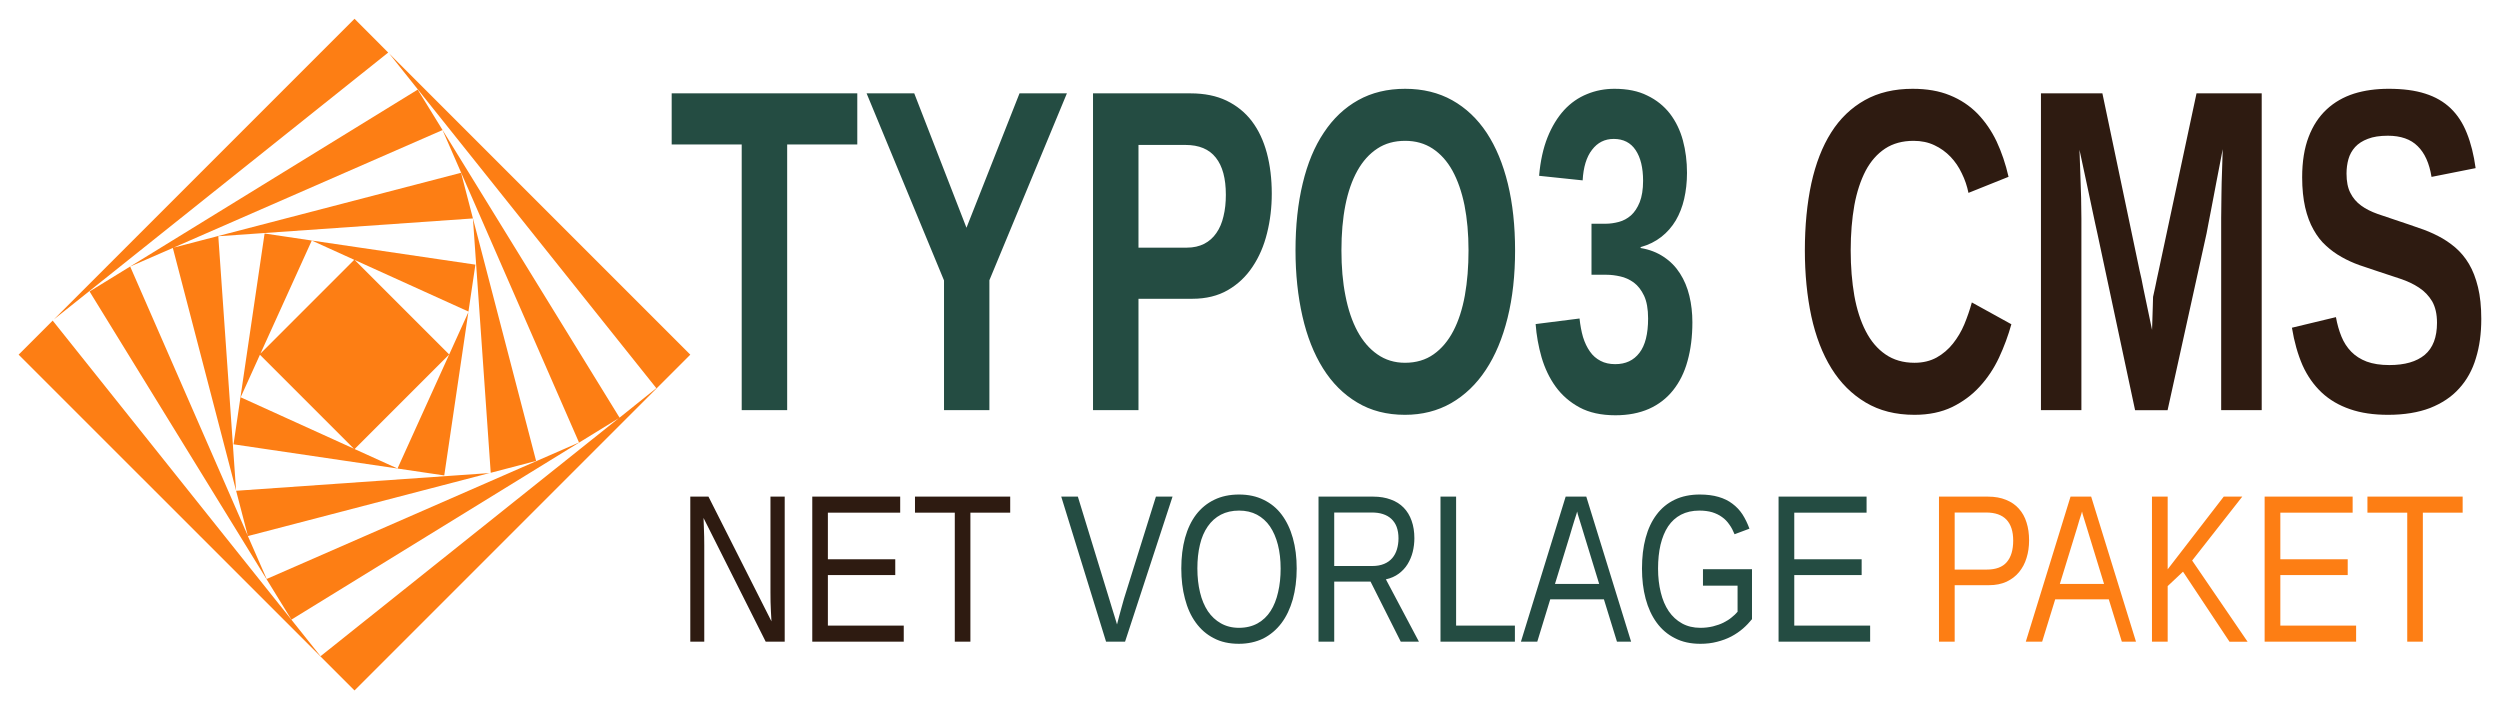 <?xml version="1.0" encoding="UTF-8"?>
<!DOCTYPE svg PUBLIC "-//W3C//DTD SVG 1.0//EN" "http://www.w3.org/TR/2001/REC-SVG-20010904/DTD/svg10.dtd">
<svg xmlns="http://www.w3.org/2000/svg" xml:space="preserve" width="282px" height="80px" version="1.0" style="shape-rendering:geometricPrecision; text-rendering:geometricPrecision; image-rendering:optimizeQuality; fill-rule:evenodd; clip-rule:evenodd"
viewBox="0 0 273.83 77.65"
 xmlns:xlink="http://www.w3.org/1999/xlink"
 xmlns:xodm="http://www.corel.com/coreldraw/odm/2003">
 <defs>
  <style type="text/css">
   <![CDATA[
    .fil0 {fill:none}
    .fil4 {fill:#FD7E14}
    .fil2 {fill:#244C42;fill-rule:nonzero}
    .fil3 {fill:#2E1B11;fill-rule:nonzero}
    .fil1 {fill:#FD7E14;fill-rule:nonzero}
   ]]>
  </style>
 </defs>
 <g id="Ebene_x0020_6">
  <rect class="fil0" width="273.83" height="77.65"/>
 </g>
 <g id="Ebene_x0020_5">
  <path class="fil1" d="M222.25 59.17c0,0.69 -0.09,1.33 -0.28,1.93 -0.18,0.6 -0.46,1.11 -0.82,1.55 -0.37,0.45 -0.83,0.79 -1.37,1.05 -0.55,0.25 -1.19,0.38 -1.92,0.38l-3.76 0 0 6.19 -1.72 0 0 -15.89 5.37 0c0.75,0 1.41,0.12 1.97,0.35 0.57,0.23 1.04,0.55 1.41,0.97 0.38,0.42 0.66,0.92 0.84,1.51 0.19,0.59 0.28,1.24 0.28,1.96zm-1.74 0.02c0,-1.01 -0.25,-1.77 -0.74,-2.29 -0.49,-0.52 -1.24,-0.78 -2.23,-0.78l-3.44 0 0 6.25 3.51 0c1,0 1.73,-0.27 2.2,-0.82 0.47,-0.55 0.7,-1.34 0.7,-2.36zm11.9 11.08l-1.43 -4.64 -5.87 0 -1.43 4.64 -1.79 0 4.9 -15.89 2.26 0 4.91 15.89 -1.55 0zm-3.56 -11.58c-0.1,-0.3 -0.19,-0.61 -0.28,-0.92l-0.26 -0.84 -0.19 -0.62c-0.04,-0.16 -0.07,-0.26 -0.07,-0.3 -0.01,0.04 -0.05,0.14 -0.09,0.31 -0.05,0.16 -0.12,0.37 -0.2,0.62l-0.25 0.85 -0.28 0.91 -1.61 5.24 4.84 0 -1.61 -5.25zm15.35 11.58l-5.09 -7.67 -1.68 1.58 0 6.09 -1.72 0 0 -15.89 1.72 0 0 7.96 6.14 -7.96 2.03 0 -5.49 7 6.07 8.89 -1.98 0zm3.85 0l0 -15.89 9.64 0 0 1.76 -7.92 0 0 5.1 7.38 0 0 1.73 -7.38 0 0 5.54 8.3 0 0 1.76 -10.02 0zm17.33 -14.13l0 14.13 -1.71 0 0 -14.13 -4.36 0 0 -1.76 10.43 0 0 1.76 -4.36 0z"/>
  <path class="fil2" d="M123.23 70.27l-2.08 0 -4.91 -15.89 1.82 0 3.44 11.22c0,0 0.1,0.33 0.3,0.99l0.28 0.9c0,0 0.09,0.3 0.27,0.89 0,0 0.07,-0.3 0.23,-0.89 0,0 0.08,-0.29 0.24,-0.88l0.29 -1.04 3.5 -11.19 1.82 0 -5.2 15.89zm18.8 -8.02c0,1.24 -0.15,2.37 -0.43,3.39 -0.29,1.01 -0.7,1.88 -1.25,2.61 -0.54,0.71 -1.2,1.27 -1.98,1.67 -0.79,0.38 -1.68,0.58 -2.67,0.58 -1.05,0 -1.98,-0.2 -2.76,-0.62 -0.79,-0.4 -1.44,-0.98 -1.97,-1.71 -0.53,-0.73 -0.92,-1.6 -1.18,-2.61 -0.27,-1.01 -0.4,-2.11 -0.4,-3.31 0,-1.24 0.14,-2.36 0.41,-3.35 0.28,-1 0.68,-1.85 1.22,-2.56 0.54,-0.7 1.2,-1.24 1.99,-1.62 0.78,-0.38 1.68,-0.57 2.71,-0.57 1.01,0 1.91,0.19 2.69,0.58 0.79,0.38 1.45,0.92 1.98,1.63 0.53,0.71 0.94,1.56 1.22,2.56 0.28,1 0.42,2.11 0.42,3.33zm-1.76 0c0,-0.95 -0.1,-1.82 -0.3,-2.6 -0.2,-0.78 -0.49,-1.45 -0.87,-2.01 -0.38,-0.55 -0.86,-0.98 -1.42,-1.28 -0.57,-0.3 -1.22,-0.45 -1.96,-0.45 -0.76,0 -1.42,0.15 -2,0.45 -0.57,0.3 -1.05,0.73 -1.43,1.28 -0.39,0.56 -0.68,1.23 -0.86,2.01 -0.19,0.78 -0.28,1.65 -0.28,2.6 0,0.96 0.1,1.83 0.29,2.62 0.19,0.8 0.48,1.48 0.86,2.06 0.39,0.57 0.86,1.01 1.43,1.33 0.57,0.32 1.22,0.49 1.97,0.49 0.79,0 1.47,-0.17 2.05,-0.49 0.57,-0.32 1.05,-0.77 1.42,-1.35 0.37,-0.57 0.64,-1.26 0.82,-2.05 0.19,-0.8 0.28,-1.67 0.28,-2.61zm13.16 8.02l-3.31 -6.58 -3.98 0 0 6.58 -1.72 0 0 -15.89 6 0c0.72,0 1.36,0.11 1.92,0.32 0.56,0.2 1.03,0.5 1.41,0.89 0.38,0.39 0.67,0.87 0.87,1.44 0.2,0.56 0.3,1.2 0.3,1.91 0,0.5 -0.06,1 -0.18,1.49 -0.12,0.48 -0.31,0.93 -0.56,1.34 -0.25,0.41 -0.58,0.76 -0.97,1.05 -0.39,0.29 -0.86,0.5 -1.41,0.62l3.62 6.83 -1.99 0zm-0.25 -11.31c0,-0.49 -0.07,-0.9 -0.2,-1.26 -0.13,-0.35 -0.33,-0.64 -0.58,-0.88 -0.26,-0.24 -0.56,-0.41 -0.93,-0.53 -0.36,-0.12 -0.77,-0.17 -1.23,-0.17l-4.1 0 0 5.86 4.18 0c0.49,0 0.92,-0.08 1.28,-0.23 0.37,-0.15 0.67,-0.37 0.9,-0.64 0.23,-0.27 0.4,-0.59 0.51,-0.96 0.11,-0.37 0.17,-0.76 0.17,-1.19zm4.6 11.31l0 -15.89 1.71 0 0 14.13 6.44 0 0 1.76 -8.15 0zm19.33 0l-1.43 -4.64 -5.88 0 -1.42 4.64 -1.79 0 4.9 -15.89 2.26 0 4.91 15.89 -1.55 0zm-3.56 -11.58c-0.1,-0.3 -0.19,-0.61 -0.28,-0.92l-0.26 -0.84 -0.19 -0.62c-0.04,-0.16 -0.07,-0.26 -0.07,-0.3 -0.02,0.04 -0.05,0.14 -0.09,0.31 -0.05,0.16 -0.12,0.37 -0.2,0.62l-0.26 0.85 -0.27 0.91 -1.61 5.24 4.84 0 -1.61 -5.25zm6.3 3.57c0,-1.24 0.13,-2.36 0.4,-3.36 0.27,-1 0.67,-1.85 1.2,-2.55 0.53,-0.71 1.19,-1.25 1.98,-1.63 0.79,-0.38 1.71,-0.57 2.75,-0.57 0.78,0 1.47,0.09 2.05,0.26 0.59,0.17 1.1,0.42 1.53,0.75 0.43,0.32 0.8,0.71 1.1,1.17 0.3,0.47 0.55,0.99 0.76,1.56l-1.63 0.61c-0.16,-0.39 -0.34,-0.75 -0.57,-1.06 -0.22,-0.32 -0.48,-0.6 -0.8,-0.82 -0.31,-0.23 -0.67,-0.4 -1.08,-0.53 -0.41,-0.12 -0.88,-0.18 -1.41,-0.18 -0.76,0 -1.43,0.15 -2.01,0.45 -0.57,0.3 -1.04,0.73 -1.41,1.28 -0.37,0.56 -0.64,1.23 -0.83,2.01 -0.18,0.78 -0.27,1.65 -0.27,2.61 0,0.95 0.1,1.82 0.3,2.62 0.19,0.79 0.48,1.47 0.87,2.05 0.39,0.57 0.88,1.02 1.46,1.34 0.58,0.32 1.25,0.48 2.01,0.48 0.5,0 0.96,-0.06 1.38,-0.16 0.43,-0.11 0.81,-0.24 1.15,-0.41 0.34,-0.17 0.64,-0.36 0.89,-0.57 0.26,-0.2 0.47,-0.41 0.65,-0.62l0 -2.86 -3.79 0 0 -1.8 5.37 0 0 5.47c-0.29,0.36 -0.62,0.71 -0.99,1.03 -0.38,0.33 -0.81,0.62 -1.28,0.87 -0.48,0.25 -1,0.44 -1.56,0.58 -0.57,0.15 -1.17,0.22 -1.82,0.22 -1.06,0 -2,-0.2 -2.8,-0.62 -0.8,-0.4 -1.47,-0.98 -2,-1.71 -0.53,-0.73 -0.93,-1.6 -1.2,-2.61 -0.27,-1.01 -0.4,-2.11 -0.4,-3.3zm14.96 8.01l0 -15.89 9.64 0 0 1.76 -7.92 0 0 5.1 7.38 0 0 1.73 -7.38 0 0 5.54 8.31 0 0 1.76 -10.03 0z"/>
  <path class="fil3" d="M83.87 70.27l-6.81 -13.55c0,0 0.01,0.36 0.04,1.1 0.01,0.3 0.02,0.63 0.03,0.97 0.01,0.34 0.01,0.65 0.01,0.91l0 10.57 -1.53 0 0 -15.89 1.99 0 6.9 13.66c-0.02,-0.36 -0.03,-0.73 -0.06,-1.1 -0.01,-0.32 -0.03,-0.67 -0.04,-1.04 -0.01,-0.37 -0.01,-0.73 -0.01,-1.06l0 -10.46 1.56 0 0 15.89 -2.08 0zm5.1 0l0 -15.89 9.63 0 0 1.76 -7.92 0 0 5.1 7.38 0 0 1.73 -7.38 0 0 5.54 8.31 0 0 1.76 -10.02 0zm17.32 -14.13l0 14.13 -1.71 0 0 -14.13 -4.36 0 0 -1.76 10.43 0 0 1.76 -4.36 0z"/>
 </g>
 <g id="Ebene_x0020_4">
  <path class="fil3" d="M209.7 39.72c0.93,0 1.74,-0.2 2.43,-0.58 0.69,-0.39 1.28,-0.89 1.78,-1.52 0.5,-0.63 0.92,-1.33 1.25,-2.12 0.32,-0.78 0.6,-1.58 0.82,-2.39l4.33 2.39c-0.35,1.25 -0.8,2.47 -1.36,3.67 -0.56,1.19 -1.27,2.25 -2.12,3.17 -0.84,0.92 -1.85,1.66 -3.01,2.23 -1.17,0.56 -2.54,0.85 -4.12,0.85 -2.07,0 -3.84,-0.45 -5.35,-1.35 -1.5,-0.89 -2.76,-2.14 -3.75,-3.74 -0.99,-1.6 -1.72,-3.5 -2.2,-5.7 -0.47,-2.2 -0.71,-4.61 -0.71,-7.22 0,-2.71 0.24,-5.15 0.71,-7.34 0.48,-2.18 1.2,-4.04 2.17,-5.57 0.97,-1.54 2.21,-2.72 3.69,-3.55 1.48,-0.83 3.23,-1.24 5.23,-1.24 1.56,0 2.91,0.23 4.08,0.71 1.17,0.47 2.17,1.14 3.02,2 0.84,0.87 1.54,1.88 2.1,3.05 0.55,1.18 0.99,2.47 1.31,3.88l-4.39 1.76c-0.15,-0.74 -0.39,-1.46 -0.73,-2.14 -0.32,-0.68 -0.73,-1.29 -1.24,-1.82 -0.5,-0.52 -1.09,-0.95 -1.76,-1.26 -0.67,-0.32 -1.43,-0.48 -2.28,-0.48 -1.21,0 -2.25,0.28 -3.12,0.85 -0.86,0.57 -1.57,1.37 -2.13,2.42 -0.55,1.06 -0.97,2.32 -1.24,3.79 -0.26,1.47 -0.4,3.12 -0.4,4.94 0,1.81 0.14,3.47 0.4,4.97 0.27,1.5 0.69,2.8 1.25,3.88 0.56,1.09 1.28,1.94 2.16,2.54 0.88,0.61 1.94,0.92 3.18,0.92zm33.59 5.19l0 -21.03c0,-0.84 0.01,-1.7 0.03,-2.59 0.01,-0.88 0.03,-1.7 0.06,-2.44 0,0 0.03,-0.84 0.08,-2.53 0,0 -0.24,1.22 -0.71,3.68 0,0 -0.09,0.51 -0.29,1.53l-0.29 1.52 -0.27 1.39 -0.21 1.11 -4.27 19.36 -3.56 0 -4.13 -19.36c-0.07,-0.31 -0.15,-0.67 -0.24,-1.09l-0.29 -1.36 -0.32 -1.52 -0.33 -1.55c0,0 -0.26,-1.21 -0.78,-3.64 0.03,0.95 0.07,1.88 0.1,2.8 0.03,0.78 0.06,1.61 0.08,2.48 0.02,0.86 0.03,1.62 0.03,2.26l0 20.98 -4.43 0 0 -34.7 6.73 0 4.08 19.44c0.13,0.51 0.26,1.14 0.4,1.89l0.44 2.1c0,0 0.18,0.82 0.52,2.48 0,0 0.03,-0.84 0.08,-2.54 0,0 0.01,-0.36 0.03,-1.08l0.23 -1.05c0.07,-0.34 0.13,-0.67 0.2,-0.97l0.18 -0.83 4.15 -19.44 7.14 0 0 34.7 -4.44 0zm28.49 -9.99c0,1.58 -0.19,3.01 -0.59,4.3 -0.38,1.29 -1,2.4 -1.83,3.31 -0.83,0.93 -1.9,1.63 -3.18,2.14 -1.28,0.49 -2.82,0.75 -4.61,0.75 -1.58,0 -2.97,-0.2 -4.17,-0.62 -1.2,-0.41 -2.23,-1.01 -3.1,-1.82 -0.86,-0.81 -1.57,-1.81 -2.1,-2.99 -0.52,-1.2 -0.91,-2.57 -1.16,-4.11l4.82 -1.16c0.14,0.78 0.34,1.48 0.6,2.12 0.26,0.64 0.62,1.2 1.08,1.67 0.45,0.46 1.01,0.82 1.69,1.08 0.68,0.25 1.51,0.38 2.48,0.38 1.7,0 2.98,-0.37 3.88,-1.12 0.89,-0.75 1.34,-1.92 1.34,-3.51 0,-0.96 -0.18,-1.73 -0.53,-2.35 -0.36,-0.6 -0.84,-1.11 -1.44,-1.5 -0.6,-0.4 -1.29,-0.72 -2.07,-0.98 -0.78,-0.26 -1.58,-0.53 -2.42,-0.8 0,0 -0.68,-0.23 -2.05,-0.69 -0.67,-0.24 -1.31,-0.53 -1.93,-0.88 -0.61,-0.34 -1.18,-0.75 -1.7,-1.23 -0.53,-0.47 -0.99,-1.06 -1.38,-1.76 -0.4,-0.7 -0.7,-1.51 -0.92,-2.45 -0.21,-0.93 -0.33,-2.03 -0.33,-3.29 0,-1.73 0.24,-3.21 0.71,-4.43 0.47,-1.24 1.14,-2.24 1.98,-3.02 0.84,-0.78 1.84,-1.35 2.99,-1.72 1.16,-0.36 2.42,-0.53 3.8,-0.53 1.55,0 2.88,0.17 4,0.53 1.11,0.35 2.04,0.89 2.79,1.61 0.75,0.72 1.34,1.63 1.77,2.72 0.44,1.09 0.76,2.37 0.96,3.83l-4.83 0.96c-0.24,-1.5 -0.75,-2.62 -1.52,-3.37 -0.76,-0.76 -1.85,-1.14 -3.26,-1.14 -0.88,0 -1.61,0.11 -2.19,0.34 -0.59,0.22 -1.05,0.52 -1.4,0.9 -0.34,0.38 -0.59,0.82 -0.73,1.32 -0.14,0.5 -0.21,1.03 -0.21,1.59 0,0.86 0.14,1.57 0.42,2.11 0.28,0.56 0.67,1.02 1.18,1.39 0.5,0.37 1.11,0.67 1.81,0.92 0.7,0.23 1.48,0.49 2.34,0.79 0.74,0.25 1.47,0.49 2.19,0.75 0.73,0.24 1.43,0.53 2.1,0.88 0.67,0.34 1.29,0.76 1.87,1.25 0.57,0.49 1.08,1.09 1.5,1.8 0.42,0.71 0.75,1.56 0.99,2.55 0.24,0.98 0.36,2.14 0.36,3.48z"/>
  <path class="fil2" d="M86.22 15.81l0 29.1 -4.98 0 0 -29.1 -7.67 0 0 -5.6 20.33 0 0 5.6 -7.68 0zm22.15 14.87l0 14.23 -4.97 0 0 -14.21 -8.48 -20.49 5.22 0 5.72 14.72 5.81 -14.72 5.19 0 -8.49 20.47zm30.93 -9.48c0,1.49 -0.17,2.94 -0.52,4.33 -0.34,1.38 -0.87,2.61 -1.59,3.68 -0.71,1.07 -1.61,1.92 -2.7,2.55 -1.09,0.63 -2.39,0.95 -3.89,0.95l-5.9 0 0 12.2 -4.98 0 0 -34.7 10.68 0c1.53,0 2.84,0.27 3.95,0.8 1.11,0.54 2.04,1.29 2.77,2.25 0.74,0.98 1.28,2.14 1.64,3.48 0.36,1.35 0.54,2.84 0.54,4.46zm-5.03 0.12c0,-1.79 -0.36,-3.14 -1.1,-4.07 -0.73,-0.93 -1.84,-1.39 -3.33,-1.39l-5.14 0 0 11.25 5.29 0c0.74,0 1.38,-0.15 1.91,-0.42 0.54,-0.28 0.98,-0.67 1.33,-1.18 0.36,-0.51 0.62,-1.13 0.78,-1.83 0.18,-0.72 0.26,-1.51 0.26,-2.36zm31.68 6.09c0,2.72 -0.27,5.18 -0.82,7.39 -0.55,2.22 -1.34,4.12 -2.38,5.69 -1.04,1.58 -2.31,2.79 -3.8,3.65 -1.49,0.85 -3.18,1.28 -5.06,1.28 -1.99,0 -3.74,-0.45 -5.23,-1.35 -1.5,-0.89 -2.75,-2.14 -3.75,-3.74 -1,-1.6 -1.75,-3.5 -2.25,-5.7 -0.5,-2.2 -0.76,-4.61 -0.76,-7.22 0,-2.71 0.26,-5.15 0.79,-7.34 0.52,-2.18 1.29,-4.04 2.32,-5.57 1.02,-1.54 2.27,-2.72 3.76,-3.55 1.49,-0.83 3.2,-1.24 5.14,-1.24 1.94,0 3.66,0.42 5.15,1.25 1.5,0.84 2.76,2.03 3.78,3.57 1.02,1.55 1.79,3.41 2.32,5.58 0.53,2.18 0.79,4.61 0.79,7.3zm-5.1 0c0,-1.82 -0.15,-3.47 -0.44,-4.94 -0.3,-1.47 -0.74,-2.73 -1.32,-3.79 -0.58,-1.05 -1.31,-1.85 -2.17,-2.42 -0.87,-0.57 -1.87,-0.85 -3.01,-0.85 -1.17,0 -2.19,0.28 -3.05,0.85 -0.87,0.57 -1.59,1.37 -2.18,2.42 -0.59,1.06 -1.03,2.32 -1.32,3.79 -0.29,1.47 -0.43,3.12 -0.43,4.94 0,1.81 0.14,3.47 0.44,4.97 0.29,1.5 0.73,2.8 1.31,3.88 0.59,1.09 1.32,1.94 2.19,2.54 0.87,0.61 1.88,0.92 3.02,0.92 1.22,0 2.27,-0.31 3.14,-0.93 0.87,-0.61 1.59,-1.47 2.16,-2.56 0.57,-1.09 0.99,-2.4 1.26,-3.89 0.27,-1.51 0.4,-3.15 0.4,-4.93zm24.52 7.88c0,1.57 -0.18,2.98 -0.53,4.23 -0.34,1.26 -0.88,2.33 -1.59,3.22 -0.71,0.89 -1.59,1.56 -2.64,2.03 -1.05,0.46 -2.27,0.7 -3.67,0.7 -1.56,0 -2.87,-0.29 -3.93,-0.86 -1.07,-0.58 -1.94,-1.34 -2.62,-2.28 -0.68,-0.94 -1.19,-2.02 -1.54,-3.21 -0.34,-1.19 -0.56,-2.41 -0.65,-3.64l4.81 -0.61c0.08,0.74 0.2,1.41 0.38,2.03 0.19,0.61 0.44,1.14 0.76,1.59 0.31,0.45 0.7,0.78 1.16,1.02 0.45,0.24 0.99,0.36 1.61,0.36 1.14,0 2.02,-0.41 2.65,-1.24 0.63,-0.81 0.95,-2.07 0.95,-3.76 0,-1.04 -0.15,-1.87 -0.44,-2.49 -0.3,-0.63 -0.67,-1.11 -1.13,-1.45 -0.46,-0.33 -0.96,-0.56 -1.48,-0.67 -0.53,-0.12 -1.02,-0.18 -1.49,-0.18l-1.66 0 0 -5.59 1.56 0c0.46,0 0.95,-0.07 1.44,-0.2 0.49,-0.13 0.93,-0.37 1.32,-0.71 0.39,-0.35 0.71,-0.83 0.96,-1.45 0.24,-0.61 0.37,-1.39 0.37,-2.34 0,-1.43 -0.27,-2.55 -0.82,-3.37 -0.54,-0.81 -1.34,-1.22 -2.4,-1.22 -0.98,0 -1.77,0.4 -2.37,1.19 -0.61,0.78 -0.95,1.9 -1.03,3.35l-4.77 -0.5c0.14,-1.62 0.45,-3.03 0.93,-4.23 0.48,-1.19 1.09,-2.18 1.81,-2.97 0.73,-0.79 1.57,-1.37 2.51,-1.75 0.94,-0.39 1.94,-0.58 3,-0.58 1.4,0 2.61,0.24 3.6,0.74 1.01,0.48 1.83,1.15 2.48,1.98 0.64,0.84 1.12,1.82 1.42,2.93 0.3,1.11 0.45,2.3 0.45,3.56 0,1.02 -0.11,1.97 -0.31,2.85 -0.2,0.87 -0.51,1.66 -0.92,2.36 -0.42,0.7 -0.94,1.3 -1.58,1.8 -0.64,0.5 -1.39,0.88 -2.27,1.12l0 0.1c0.97,0.16 1.82,0.49 2.54,0.98 0.72,0.47 1.31,1.08 1.77,1.8 0.47,0.73 0.81,1.55 1.03,2.46 0.22,0.91 0.33,1.87 0.33,2.9z"/>
 </g>
 <g id="Ebene_x0020_2">
  <path class="fil4" d="M75.61 38.83l-32.98 -32.98 29.26 36.65 -4.03 3.23 -22.11 -35.93 -35.94 22.11 22.11 35.94 35.85 -22.06 -32.66 26.07 -29.34 -36.76 -3.73 3.73 36.79 36.78 36.78 -36.78zm-26.41 -0.02l-10.35 -10.35 12.46 5.65 0.76 -5.14 -17.92 -2.64 4.65 2.11 -10.27 10.27 5.62 -12.38 -5.17 -0.77 -3.4 23.09 23.08 3.41 2.64 -17.88 -7.76 17.12 -4.7 -2.13 10.36 -10.36zm-20.73 0.03l10.29 10.29 -12.4 -5.63 2.11 -4.66zm30.25 11.63l-8.22 -31.56 -31.5 8.2 29.47 -12.88 14.95 34.22 -34.21 14.95 -2.06 -4.7 26.47 -6.9 -27.76 1.94 -1.95 -27.88 27.89 -1.95 1.95 27.86 4.97 -1.3zm-39.79 -23.33l8.22 31.54 -12.89 -29.5 4.67 -2.04zm23.59 -21.4l-3.69 -3.7 -32.93 32.93 36.62 -29.23z"/>
 </g>
</svg>
